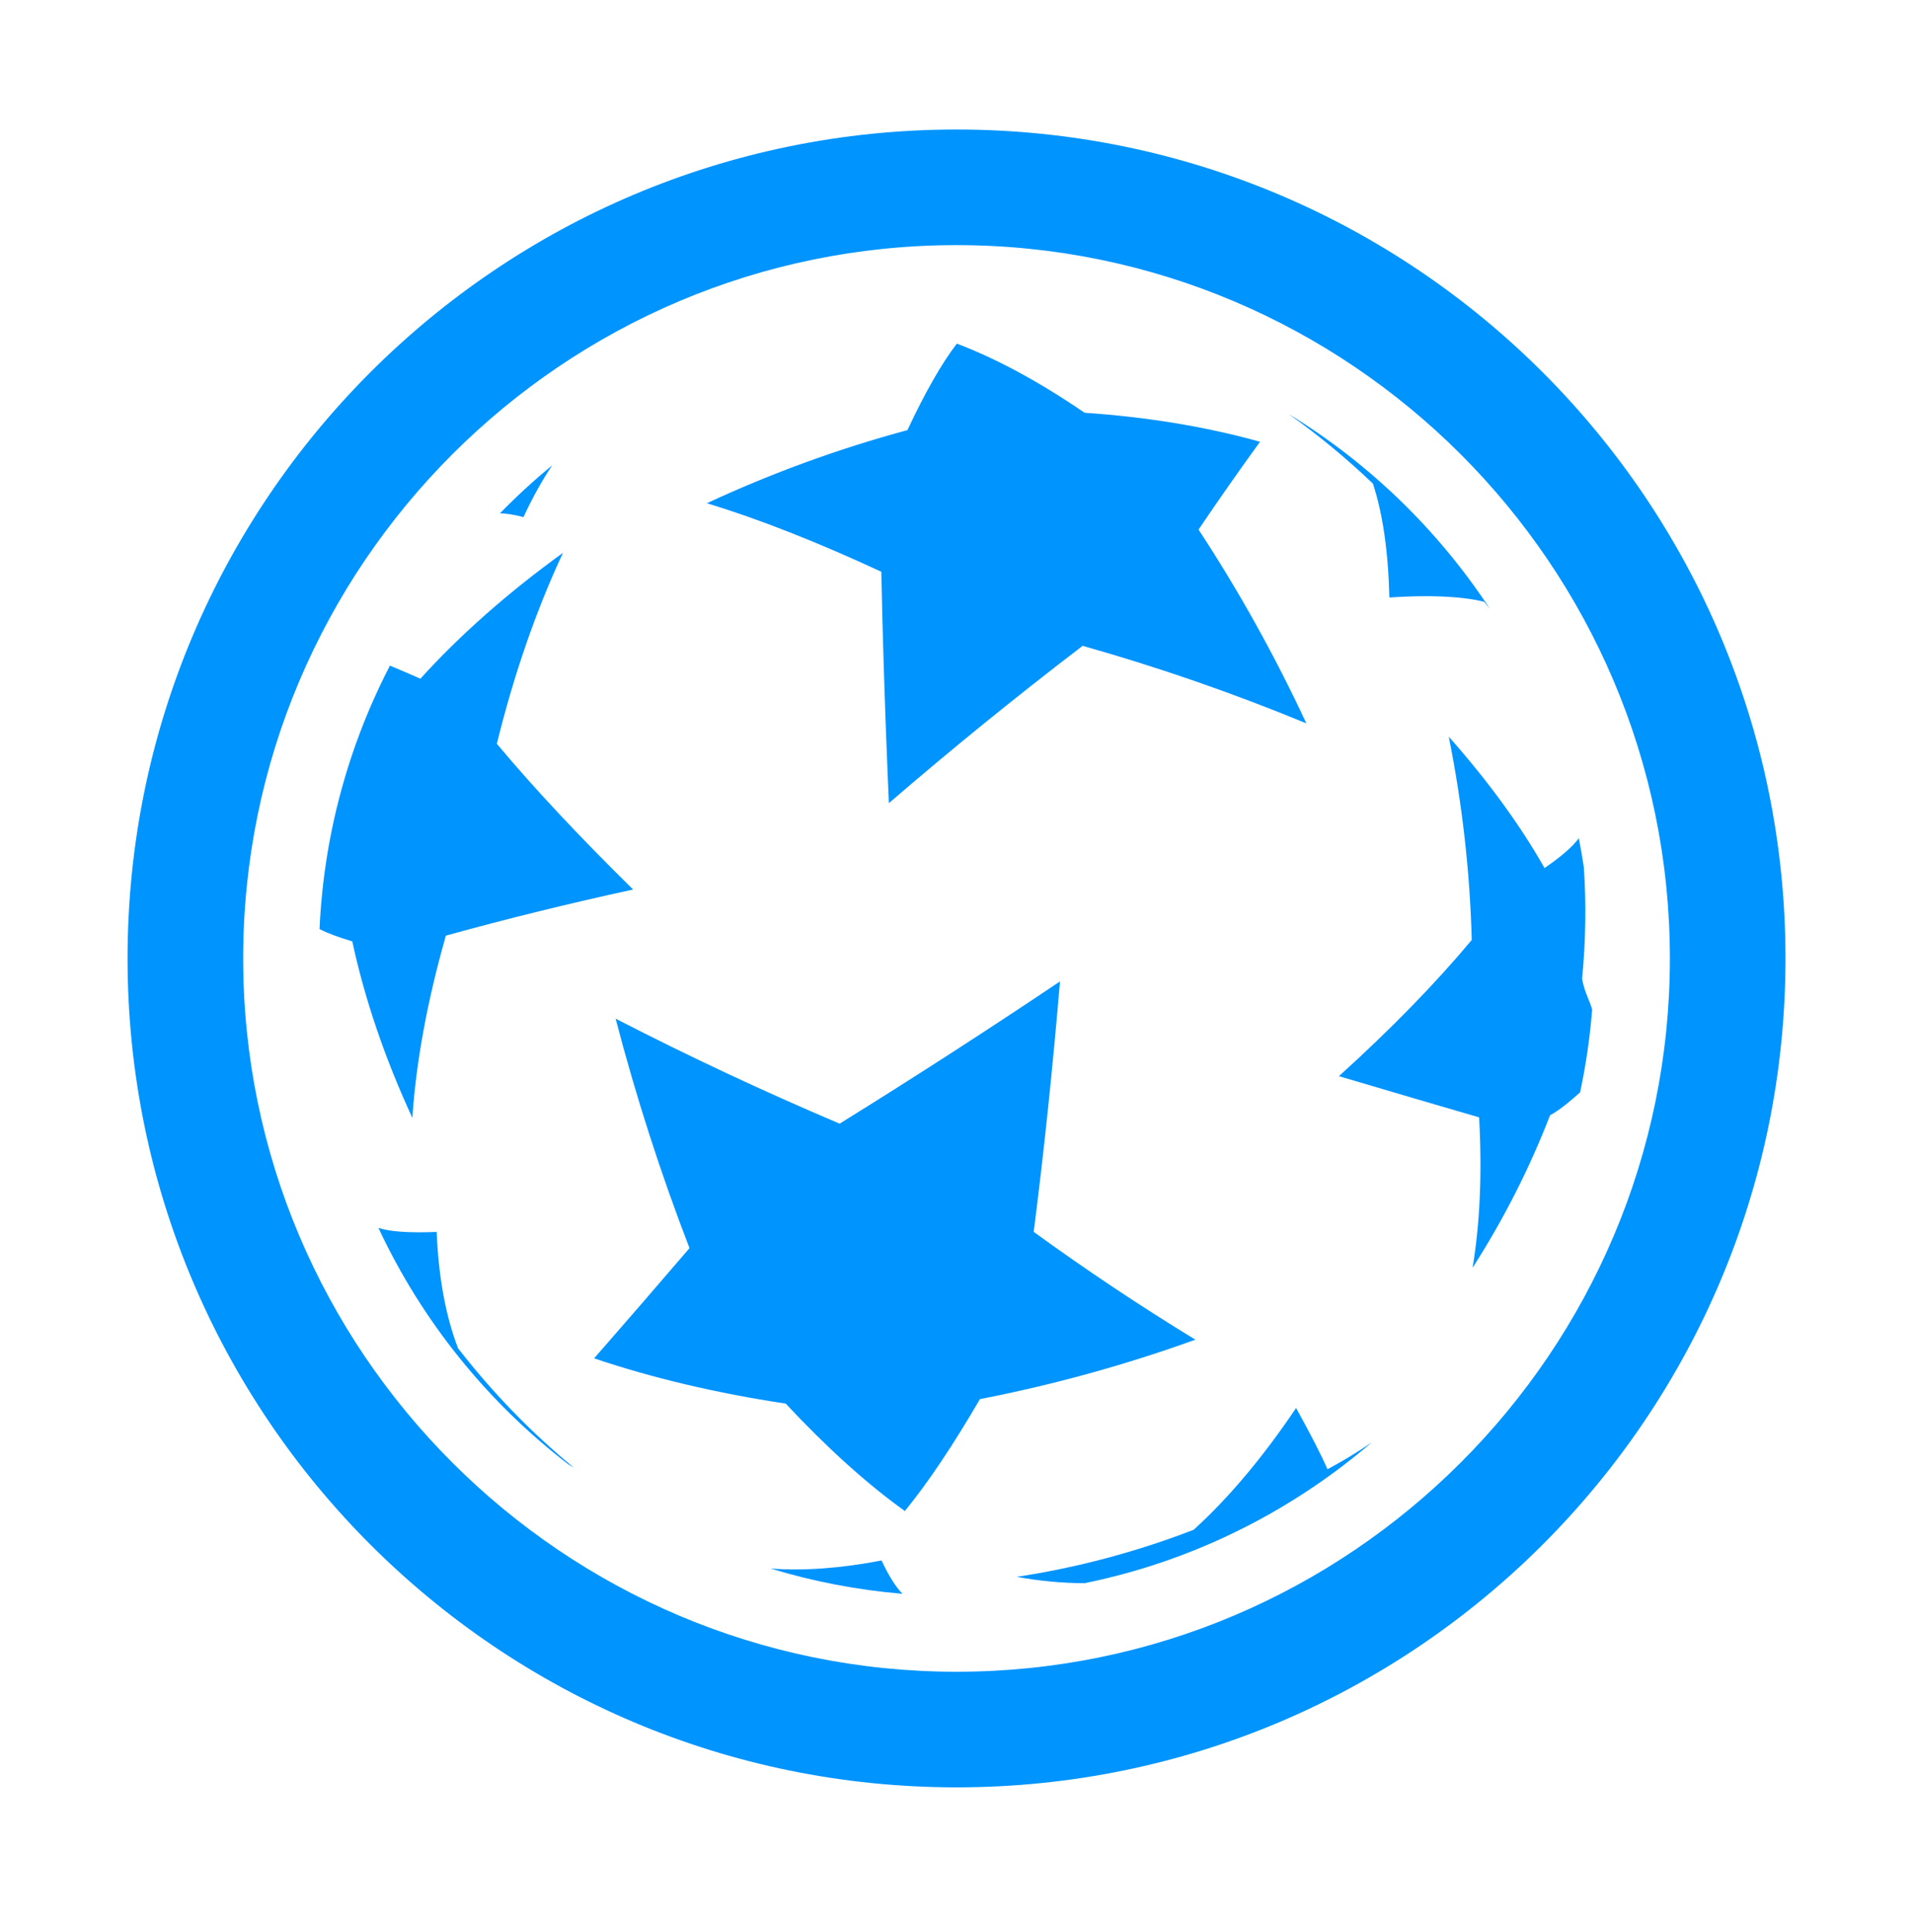 <svg width="100" height="101" viewBox="0 0 100 101" fill="none" xmlns="http://www.w3.org/2000/svg">
<path d="M72.628 31.235C74.687 31.099 76.344 31.163 77.578 31.457C77.675 31.574 77.772 31.691 77.869 31.808C75.162 27.695 71.57 24.216 67.363 21.644C68.916 22.747 70.389 23.963 71.768 25.282C72.28 26.833 72.57 28.829 72.628 31.231L72.628 31.235Z" fill="#0094FF"/>
<path d="M23.937 70.465C23.303 68.817 22.924 66.777 22.826 64.403C21.469 64.454 20.45 64.405 19.784 64.195C22.061 69.072 25.485 73.306 29.708 76.551C29.805 76.612 29.903 76.672 30.001 76.732C27.754 74.875 25.718 72.775 23.933 70.469L23.937 70.465Z" fill="#0094FF"/>
<path d="M46.465 41.987C49.759 39.146 53.137 36.403 56.595 33.763C60.568 34.886 64.472 36.239 68.288 37.816C66.657 34.307 64.774 30.921 62.653 27.685C63.698 26.137 64.769 24.606 65.866 23.095L65.77 23.068C63.023 22.308 59.968 21.8 56.695 21.578C54.342 19.965 52.095 18.753 50.017 17.963C49.195 19.04 48.343 20.551 47.435 22.486C43.838 23.456 40.331 24.734 36.953 26.307C39.692 27.142 42.749 28.347 46.07 29.891C46.134 33.084 46.241 36.603 46.397 40.394C46.419 40.92 46.441 41.451 46.465 41.987Z" fill="#0094FF"/>
<path d="M67.752 73.606C66.009 76.197 64.201 78.34 62.395 79.974C59.401 81.131 56.279 81.961 53.148 82.433C54.32 82.65 55.508 82.761 56.697 82.765C60.136 82.064 63.382 80.834 66.346 79.163C67.141 78.714 67.916 78.234 68.669 77.724C69.699 77.027 70.687 76.274 71.63 75.469L71.691 75.415C70.951 75.922 70.183 76.387 69.392 76.809C69.069 76.064 68.528 75.012 67.752 73.606Z" fill="#0094FF"/>
<path fill-rule="evenodd" clip-rule="evenodd" d="M54.036 64.398C54.56 60.306 55.024 55.903 55.41 51.307C51.615 53.854 47.774 56.333 43.891 58.742C39.921 57.058 36.015 55.227 32.181 53.253C33.241 57.322 34.531 61.327 36.043 65.25C34.39 67.178 32.728 69.098 31.057 71.011C34.079 72.032 37.454 72.832 41.071 73.377C43.229 75.686 45.319 77.575 47.3 78.993C48.518 77.504 49.824 75.546 51.226 73.142C55.054 72.398 58.819 71.359 62.487 70.035C59.594 68.27 56.773 66.389 54.032 64.396L54.036 64.398ZM82.704 51.157C82.898 49.128 82.922 47.17 82.79 45.311C82.715 44.812 82.628 44.314 82.529 43.819C82.194 44.285 81.586 44.795 80.738 45.38C79.482 43.158 77.801 40.845 75.733 38.513C76.437 42.014 76.839 45.568 76.934 49.138C75.046 51.402 72.715 53.794 69.991 56.259C72.878 57.116 75.316 57.831 77.319 58.413C77.479 61.345 77.362 63.986 76.976 66.278C78.592 63.762 79.949 61.089 81.029 58.3C81.513 58.053 82.216 57.455 82.599 57.104C82.9 55.693 83.112 54.248 83.229 52.776C83.171 52.572 83.095 52.384 83.018 52.193C82.893 51.882 82.764 51.563 82.704 51.157ZM27.364 27.033C27.836 26.015 28.339 25.111 28.865 24.328C27.909 25.113 26.997 25.951 26.134 26.836C26.482 26.839 26.895 26.909 27.364 27.033ZM46.083 81.577C43.918 81.996 41.961 82.129 40.28 81.998C42.49 82.671 44.798 83.121 47.178 83.32C46.801 82.934 46.436 82.34 46.083 81.577Z" fill="#0094FF"/>
<path d="M23.308 48.912C26.548 48.018 29.812 47.215 33.096 46.502C30.271 43.722 27.883 41.173 25.972 38.883C26.871 35.231 28.04 31.866 29.43 28.901C26.538 30.991 24.028 33.214 21.976 35.481C21.447 35.248 20.916 35.02 20.383 34.798C19.602 36.305 18.933 37.879 18.387 39.51C17.909 40.938 17.524 42.409 17.241 43.916C16.957 45.433 16.775 46.986 16.703 48.567C17.1 48.782 17.678 48.99 18.416 49.215C19.059 52.212 20.116 55.326 21.556 58.439C21.747 55.53 22.338 52.319 23.308 48.912Z" fill="#0094FF"/>
<path fill-rule="evenodd" clip-rule="evenodd" d="M50 87.395C29.438 87.395 12.711 70.668 12.711 50.106C12.711 29.544 29.438 12.814 50 12.814C70.562 12.814 87.292 29.544 87.292 50.106C87.292 70.668 70.564 87.395 50 87.395V87.395ZM50 6.771C26.068 6.771 6.668 26.172 6.668 50.106C6.668 74.038 26.068 93.438 50 93.438C73.934 93.438 93.335 74.038 93.335 50.106C93.335 26.174 73.934 6.771 50 6.771" fill="#0094FF"/>
</svg>
